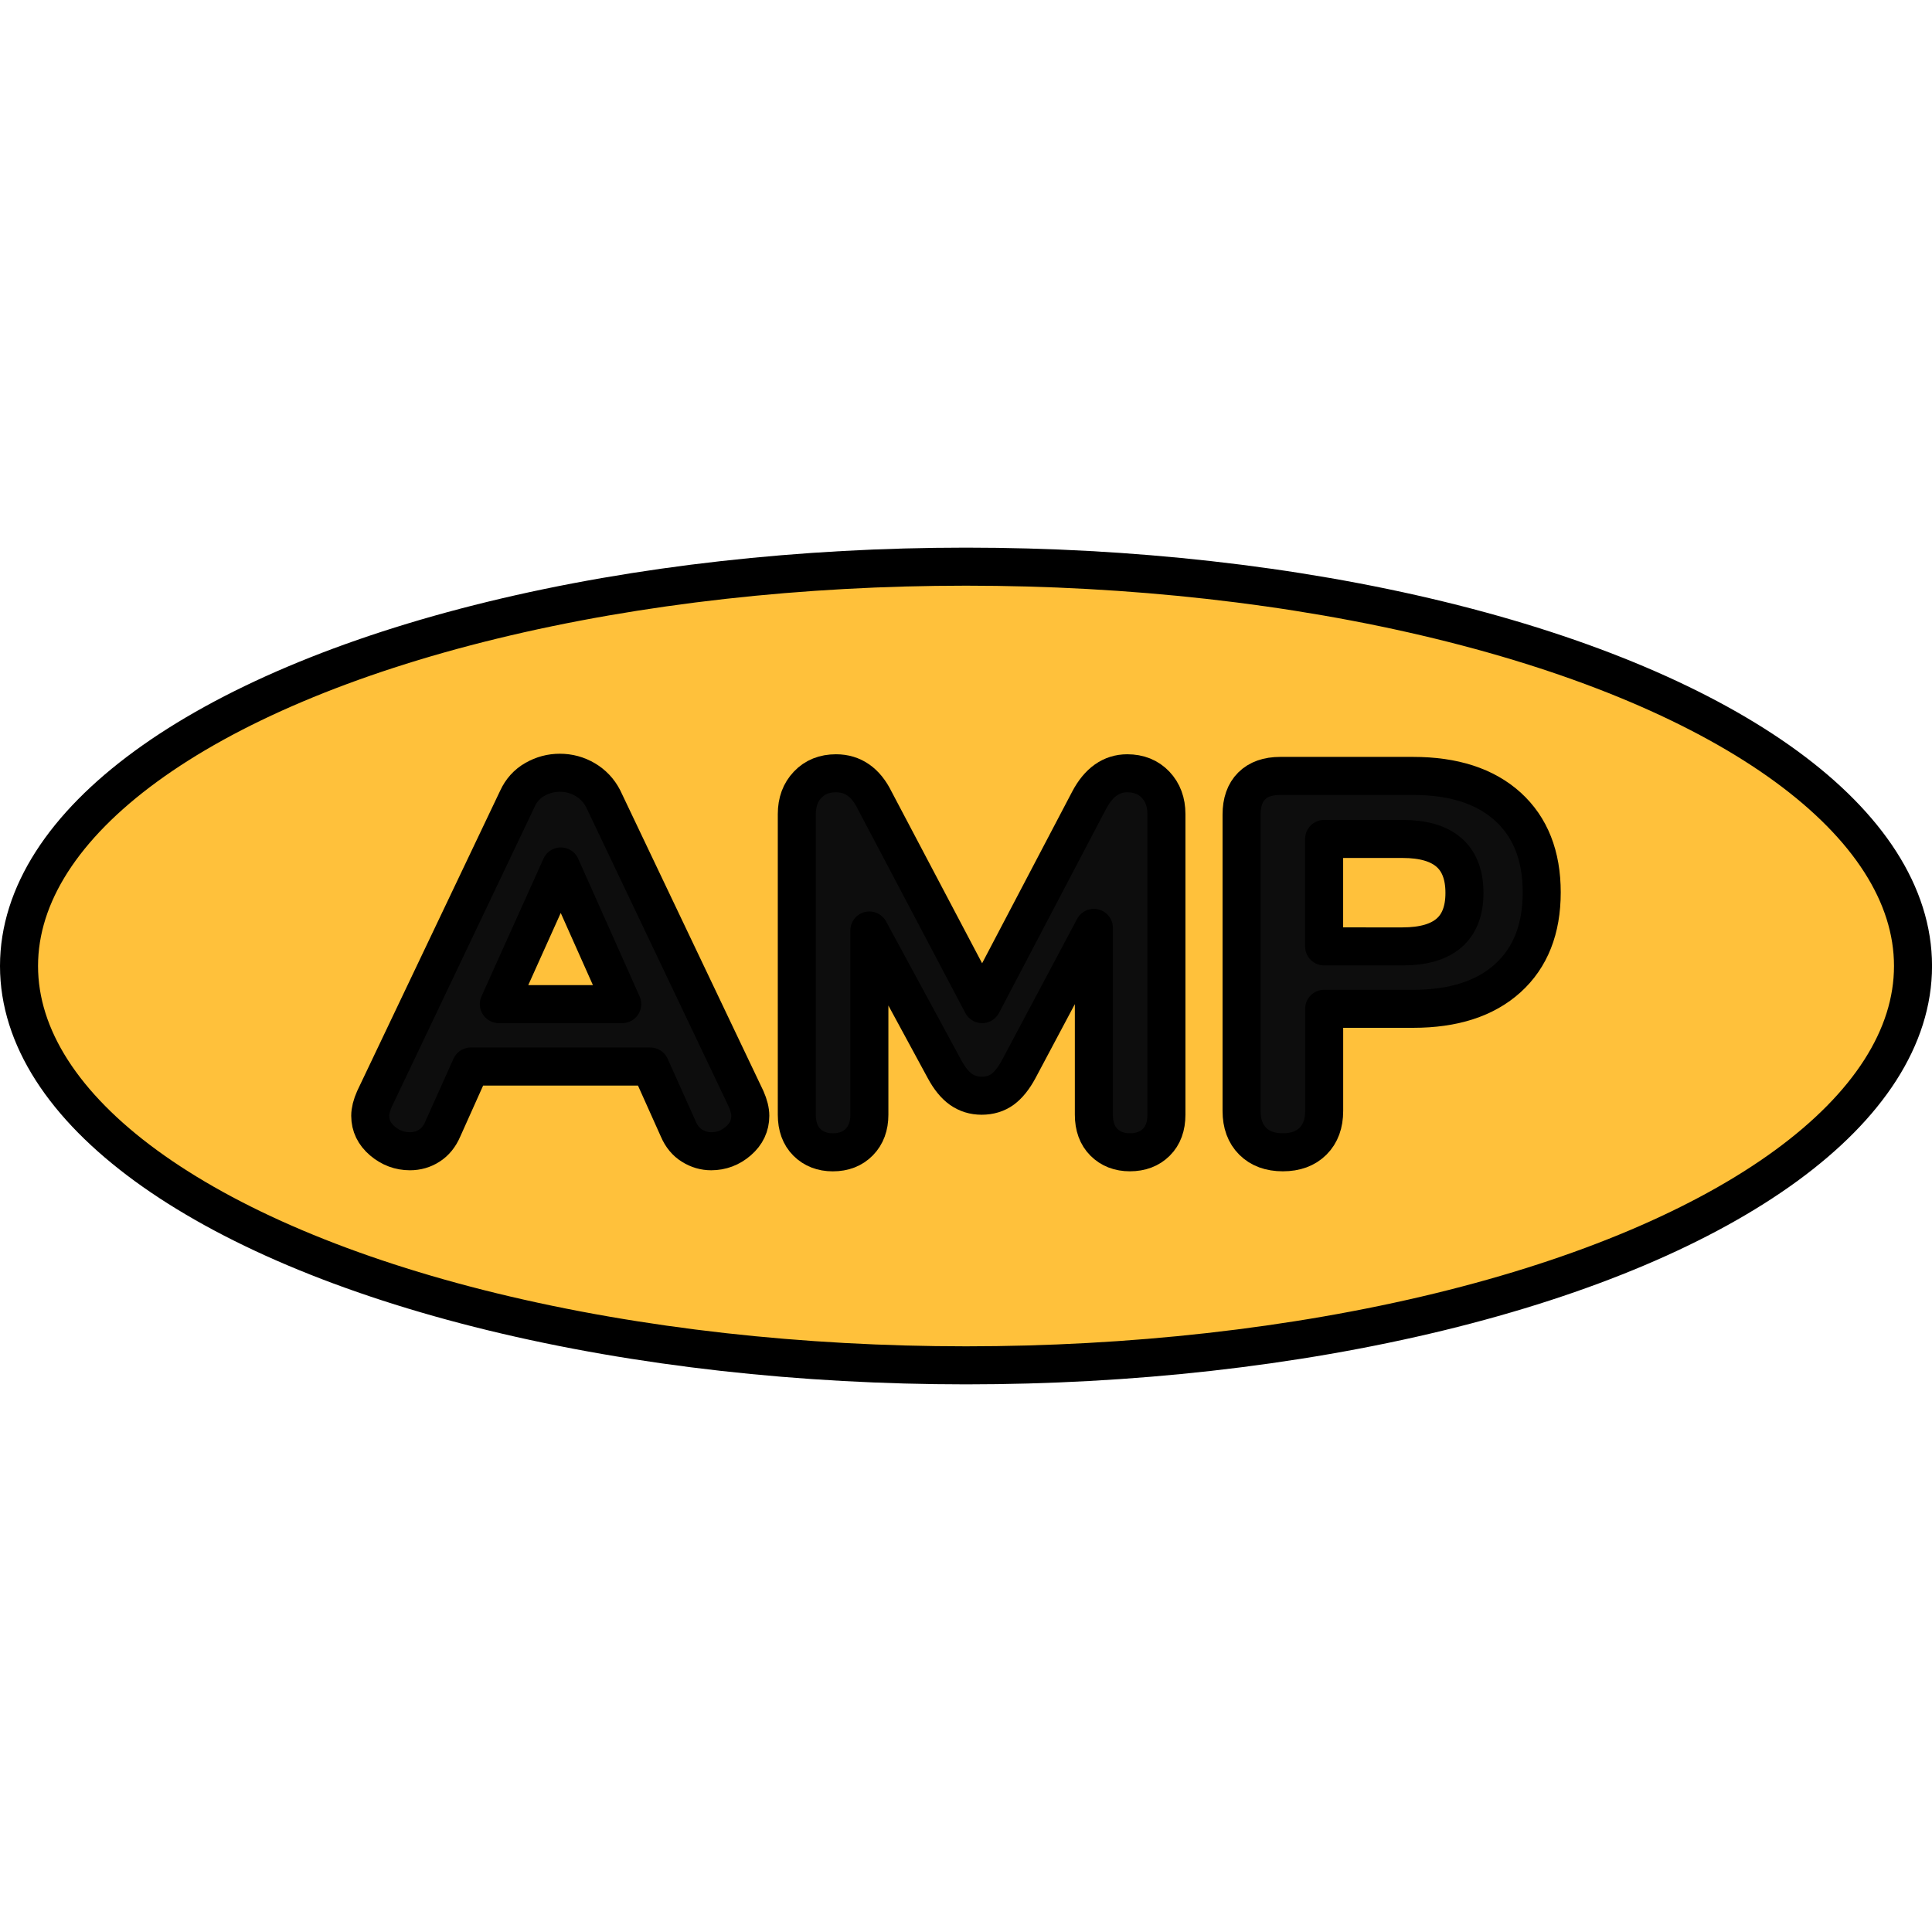 <?xml version="1.0" encoding="utf-8"?>
<!-- Created by: Science Figures, www.sciencefigures.org, Generator: Science Figures Editor -->
<svg version="1.1" id="Layer_1" xmlns="http://www.w3.org/2000/svg" xmlns:xlink="http://www.w3.org/1999/xlink" 
	 width="800px" height="800px" viewBox="0 0 50.789 21.996" enable-background="new 0 0 50.789 21.996" xml:space="preserve">
<g>
	<ellipse id="changecolor_15_" fill="#FFC13B" cx="25.395" cy="10.998" rx="24.895" ry="10.498"/>
	
		<ellipse fill="none" stroke="#000000" stroke-linecap="round" stroke-linejoin="round" stroke-miterlimit="10" cx="25.395" cy="10.998" rx="24.895" ry="10.498"/>
	<g>
		<path fill="#0D0D0D" stroke="#000000" stroke-linecap="round" stroke-linejoin="round" stroke-miterlimit="10" d="M19.724,14.936
			c0,0.26-0.105,0.48-0.313,0.661c-0.209,0.181-0.448,0.271-0.716,0.271c-0.176,0-0.343-0.048-0.501-0.146
			c-0.158-0.097-0.279-0.243-0.362-0.438l-0.737-1.643h-4.718l-0.737,1.643c-0.084,0.195-0.203,0.341-0.356,0.438
			c-0.152,0.098-0.322,0.146-0.507,0.146c-0.27,0-0.511-0.09-0.724-0.271c-0.213-0.181-0.32-0.401-0.32-0.661
			c0-0.129,0.038-0.279,0.112-0.446l3.757-7.89c0.102-0.222,0.255-0.392,0.46-0.508c0.204-0.116,0.422-0.174,0.654-0.174
			c0.241,0,0.463,0.06,0.668,0.181c0.204,0.121,0.362,0.288,0.472,0.501l3.757,7.89C19.687,14.657,19.724,14.806,19.724,14.936z
			 M13.114,12h3.243l-1.614-3.619L13.114,12z"/>
		<path fill="#0D0D0D" stroke="#000000" stroke-linecap="round" stroke-linejoin="round" stroke-miterlimit="10" d="M30.377,6.231
			c0.19,0.2,0.286,0.457,0.286,0.772v7.905c0,0.305-0.088,0.548-0.265,0.723c-0.176,0.176-0.408,0.264-0.696,0.264
			c-0.278,0-0.506-0.088-0.682-0.264c-0.176-0.176-0.264-0.418-0.264-0.723V9.996l-1.977,3.716c-0.13,0.241-0.272,0.417-0.424,0.529
			c-0.153,0.111-0.337,0.167-0.55,0.167c-0.204,0-0.384-0.056-0.543-0.167c-0.158-0.112-0.301-0.288-0.431-0.529l-1.977-3.647v4.844
			c0,0.296-0.088,0.536-0.264,0.716c-0.177,0.181-0.409,0.271-0.697,0.271c-0.278,0-0.505-0.088-0.682-0.264
			c-0.176-0.176-0.264-0.418-0.264-0.723V7.003c0-0.315,0.095-0.572,0.286-0.772c0.19-0.2,0.438-0.299,0.744-0.299
			c0.446,0,0.784,0.236,1.016,0.71L25.819,12l2.812-5.358c0.25-0.473,0.584-0.71,1.002-0.71C29.939,5.932,30.187,6.032,30.377,6.231
			z"/>
		<path fill="#0D0D0D" stroke="#000000" stroke-linecap="round" stroke-linejoin="round" stroke-miterlimit="10" d="M32.931,15.604
			c-0.195-0.195-0.292-0.46-0.292-0.794V7.017c0-0.324,0.088-0.575,0.264-0.751c0.176-0.176,0.427-0.265,0.752-0.265h3.493
			c1.067,0,1.897,0.27,2.491,0.807c0.593,0.539,0.89,1.29,0.89,2.254c0,0.966-0.297,1.717-0.89,2.255
			c-0.594,0.538-1.424,0.806-2.491,0.806h-2.338v2.686c0,0.334-0.097,0.599-0.292,0.794s-0.46,0.292-0.794,0.292
			S33.126,15.799,32.931,15.604z M36.87,10.483c1.085,0,1.628-0.468,1.628-1.405c0-0.947-0.543-1.42-1.628-1.42h-2.061v2.825H36.87z
			"/>
	</g>
</g>
</svg>